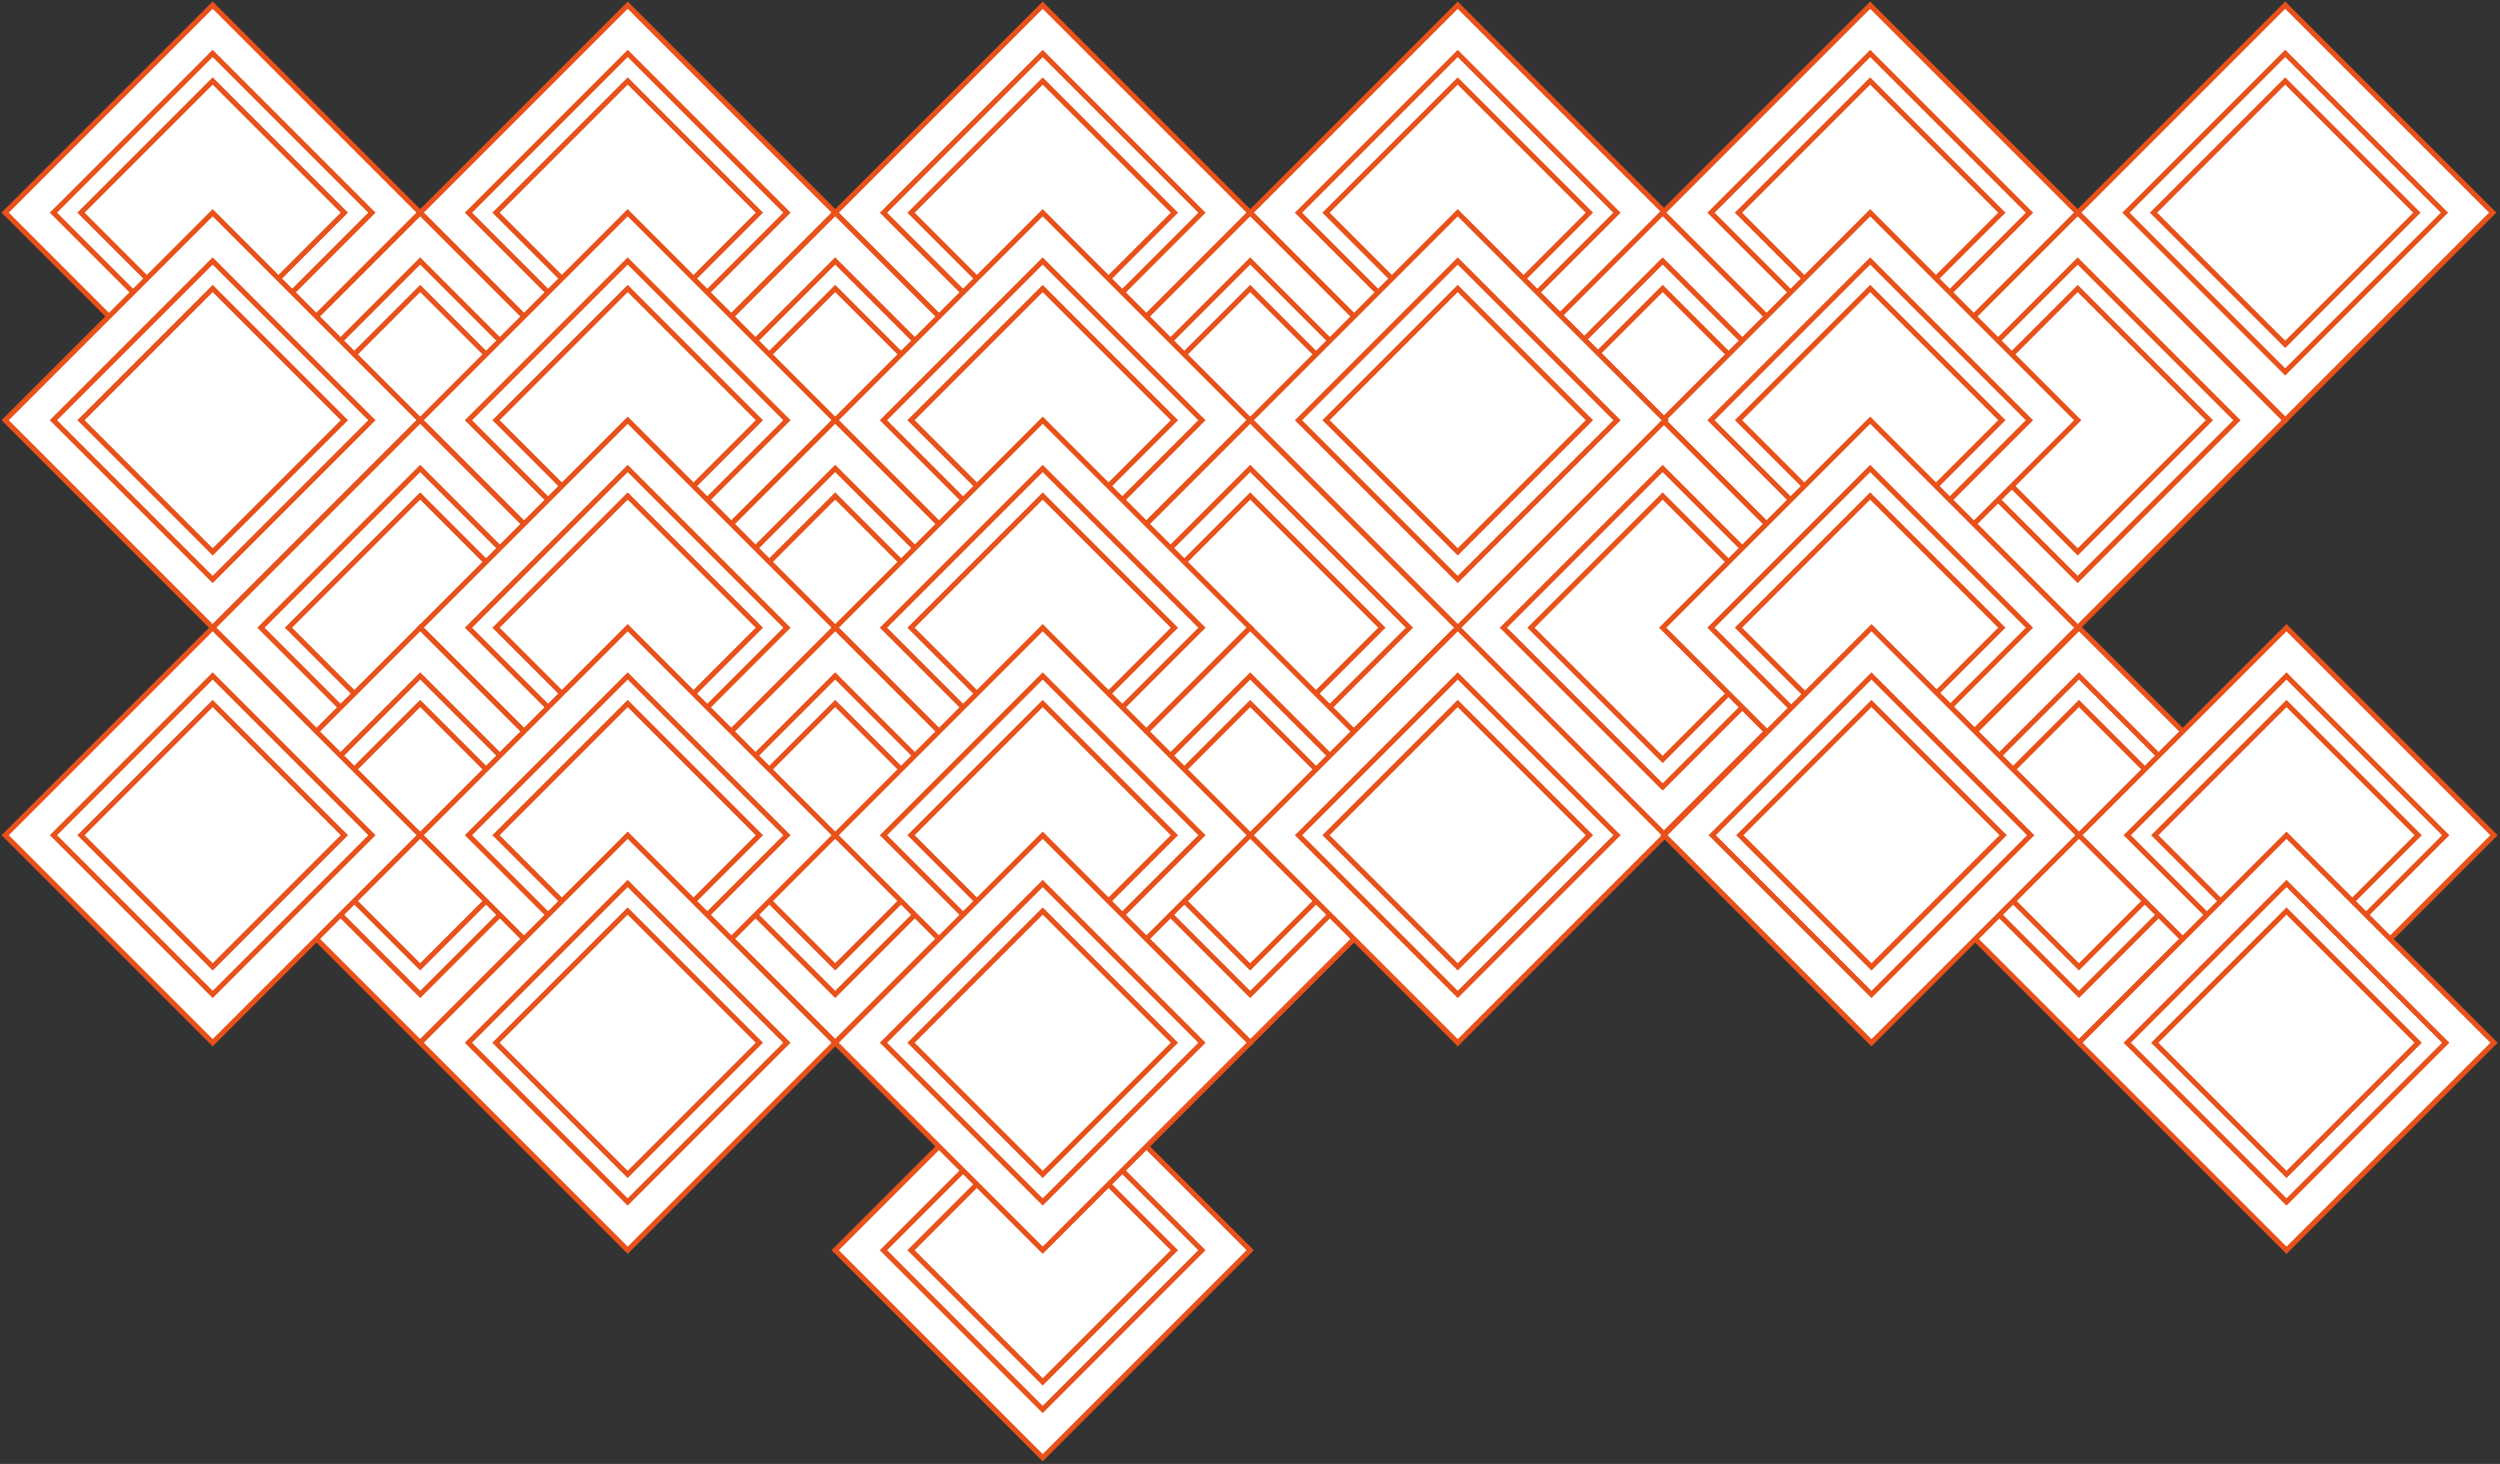 <?xml version="1.0" encoding="UTF-8"?> <svg xmlns="http://www.w3.org/2000/svg" width="485" height="284" viewBox="0 0 485 284" fill="none"><rect x="0" y="0" width="485" height="284" fill="#333333" stroke="none"/> <path d="M1 41.256L41.256 81.511L81.511 41.256L41.256 1L1 41.256Z" fill="white" stroke="#E9511B" stroke-miterlimit="10"></path> <path d="M10.362 41.255L41.256 72.149L72.149 41.255L41.256 10.362L10.362 41.255Z" fill="white" stroke="#E9511B" stroke-miterlimit="10"></path> <path d="M15.708 41.255L41.256 66.803L66.803 41.255L41.256 15.708L15.708 41.255Z" fill="white" stroke="#E9511B" stroke-miterlimit="10"></path> <path d="M81.521 41.257L121.776 81.512L162.032 41.257L121.776 1.001L81.521 41.257Z" fill="white" stroke="#E9511B" stroke-miterlimit="10"></path> <path d="M90.883 41.256L121.776 72.15L152.67 41.256L121.776 10.363L90.883 41.256Z" fill="white" stroke="#E9511B" stroke-miterlimit="10"></path> <path d="M96.229 41.256L121.776 66.804L147.324 41.256L121.776 15.709L96.229 41.256Z" fill="white" stroke="#E9511B" stroke-miterlimit="10"></path> <path d="M162.032 41.267L202.287 81.523L242.543 41.267L202.287 1.012L162.032 41.267Z" fill="white" stroke="#E9511B" stroke-miterlimit="10"></path> <path d="M171.394 41.267L202.287 72.161L233.181 41.267L202.287 10.374L171.394 41.267Z" fill="white" stroke="#E9511B" stroke-miterlimit="10"></path> <path d="M176.739 41.267L202.287 66.815L227.835 41.267L202.287 15.719L176.739 41.267Z" fill="white" stroke="#E9511B" stroke-miterlimit="10"></path> <path d="M242.543 41.268L282.798 81.523L323.054 41.268L282.798 1.012L242.543 41.268Z" fill="white" stroke="#E9511B" stroke-miterlimit="10"></path> <path d="M251.905 41.268L282.798 72.162L313.692 41.268L282.798 10.375L251.905 41.268Z" fill="white" stroke="#E9511B" stroke-miterlimit="10"></path> <path d="M257.243 41.261L282.791 66.809L308.339 41.261L282.791 15.713L257.243 41.261Z" fill="white" stroke="#E9511B" stroke-miterlimit="10"></path> <path d="M41.26 81.524L81.516 121.779L121.771 81.524L81.516 41.268L41.26 81.524Z" fill="white" stroke="#E9511B" stroke-miterlimit="10"></path> <path d="M50.622 81.523L81.516 112.417L112.409 81.523L81.516 50.63L50.622 81.523Z" fill="white" stroke="#E9511B" stroke-miterlimit="10"></path> <path d="M55.968 81.509L81.516 107.057L107.063 81.509L81.516 55.962L55.968 81.509Z" fill="white" stroke="#E9511B" stroke-miterlimit="10"></path> <path d="M121.764 81.517L162.019 121.773L202.275 81.517L162.019 41.262L121.764 81.517Z" fill="white" stroke="#E9511B" stroke-miterlimit="10"></path> <path d="M131.126 81.517L162.019 112.411L192.913 81.517L162.019 50.624L131.126 81.517Z" fill="white" stroke="#E9511B" stroke-miterlimit="10"></path> <path d="M136.479 81.51L162.026 107.058L187.574 81.51L162.026 55.963L136.479 81.51Z" fill="white" stroke="#E9511B" stroke-miterlimit="10"></path> <path d="M202.275 81.518L242.53 121.773L282.786 81.518L242.53 41.262L202.275 81.518Z" fill="white" stroke="#E9511B" stroke-miterlimit="10"></path> <path d="M211.647 81.518L242.54 112.412L273.434 81.518L242.54 50.625L211.647 81.518Z" fill="white" stroke="#E9511B" stroke-miterlimit="10"></path> <path d="M216.989 81.511L242.537 107.059L268.085 81.511L242.537 55.963L216.989 81.511Z" fill="white" stroke="#E9511B" stroke-miterlimit="10"></path> <path d="M1.001 81.525L41.257 121.78L81.512 81.525L41.257 41.269L1.001 81.525Z" fill="white" stroke="#E9511B" stroke-miterlimit="10"></path> <path d="M10.363 81.525L41.257 112.418L72.15 81.525L41.257 50.631L10.363 81.525Z" fill="white" stroke="#E9511B" stroke-miterlimit="10"></path> <path d="M15.716 81.518L41.264 107.065L66.811 81.518L41.264 55.97L15.716 81.518Z" fill="white" stroke="#E9511B" stroke-miterlimit="10"></path> <path d="M81.512 81.525L121.767 121.781L162.023 81.525L121.767 41.27L81.512 81.525Z" fill="white" stroke="#E9511B" stroke-miterlimit="10"></path> <path d="M90.874 81.525L121.767 112.419L152.661 81.525L121.767 50.632L90.874 81.525Z" fill="white" stroke="#E9511B" stroke-miterlimit="10"></path> <path d="M96.227 81.518L121.775 107.066L147.322 81.518L121.775 55.97L96.227 81.518Z" fill="white" stroke="#E9511B" stroke-miterlimit="10"></path> <path d="M162.023 81.526L202.278 121.782L242.534 81.526L202.278 41.271L162.023 81.526Z" fill="white" stroke="#E9511B" stroke-miterlimit="10"></path> <path d="M171.385 81.526L202.278 112.42L233.172 81.526L202.278 50.633L171.385 81.526Z" fill="white" stroke="#E9511B" stroke-miterlimit="10"></path> <path d="M176.738 81.519L202.285 107.067L227.833 81.519L202.285 55.971L176.738 81.519Z" fill="white" stroke="#E9511B" stroke-miterlimit="10"></path> <path d="M322.56 41.265L362.815 81.521L403.071 41.265L362.815 1.01L322.56 41.265Z" fill="white" stroke="#E9511B" stroke-miterlimit="10"></path> <path d="M331.932 41.265L362.825 72.159L393.719 41.265L362.825 10.372L331.932 41.265Z" fill="white" stroke="#E9511B" stroke-miterlimit="10"></path> <path d="M337.261 41.258L362.808 66.806L388.356 41.258L362.808 15.711L337.261 41.258Z" fill="white" stroke="#E9511B" stroke-miterlimit="10"></path> <path d="M403.074 41.259L443.329 81.515L483.585 41.259L443.329 1.003L403.074 41.259Z" fill="white" stroke="#E9511B" stroke-miterlimit="10"></path> <path d="M412.436 41.259L443.329 72.153L474.223 41.259L443.329 10.366L412.436 41.259Z" fill="white" stroke="#E9511B" stroke-miterlimit="10"></path> <path d="M417.781 41.259L443.329 66.807L468.877 41.259L443.329 15.712L417.781 41.259Z" fill="white" stroke="#E9511B" stroke-miterlimit="10"></path> <path d="M282.302 81.515L322.557 121.771L362.813 81.515L322.557 41.26L282.302 81.515Z" fill="white" stroke="#E9511B" stroke-miterlimit="10"></path> <path d="M291.664 81.515L322.557 112.409L353.451 81.515L322.558 50.622L291.664 81.515Z" fill="white" stroke="#E9511B" stroke-miterlimit="10"></path> <path d="M297.017 81.508L322.565 107.056L348.112 81.508L322.565 55.961L297.017 81.508Z" fill="white" stroke="#E9511B" stroke-miterlimit="10"></path> <path d="M362.813 81.526L403.068 121.782L443.324 81.526L403.068 41.271L362.813 81.526Z" fill="white" stroke="#E9511B" stroke-miterlimit="10"></path> <path d="M372.175 81.526L403.068 112.42L433.962 81.526L403.068 50.633L372.175 81.526Z" fill="white" stroke="#E9511B" stroke-miterlimit="10"></path> <path d="M377.528 81.519L403.075 107.067L428.623 81.519L403.075 55.971L377.528 81.519Z" fill="white" stroke="#E9511B" stroke-miterlimit="10"></path> <path d="M322.561 81.524L362.816 121.78L403.072 81.524L362.816 41.269L322.561 81.524Z" fill="white" stroke="#E9511B" stroke-miterlimit="10"></path> <path d="M331.923 81.525L362.816 112.418L393.71 81.525L362.816 50.631L331.923 81.525Z" fill="white" stroke="#E9511B" stroke-miterlimit="10"></path> <path d="M337.269 81.51L362.816 107.058L388.364 81.51L362.816 55.963L337.269 81.51Z" fill="white" stroke="#E9511B" stroke-miterlimit="10"></path> <path d="M282.3 121.777L322.556 162.033L362.811 121.777L322.556 81.522L282.3 121.777Z" fill="white" stroke="#E9511B" stroke-miterlimit="10"></path> <path d="M291.662 121.777L322.556 152.671L353.449 121.777L322.556 90.884L291.662 121.777Z" fill="white" stroke="#E9511B" stroke-miterlimit="10"></path> <path d="M297.008 121.777L322.556 147.325L348.103 121.777L322.556 96.23L297.008 121.777Z" fill="white" stroke="#E9511B" stroke-miterlimit="10"></path> <path d="M322.559 121.776L362.815 162.032L403.07 121.776L362.815 81.52L322.559 121.776Z" fill="white" stroke="#E9511B" stroke-miterlimit="10"></path> <path d="M331.921 121.776L362.815 152.67L393.708 121.776L362.815 90.883L331.921 121.776Z" fill="white" stroke="#E9511B" stroke-miterlimit="10"></path> <path d="M337.26 121.769L362.807 147.317L388.355 121.769L362.807 96.221L337.26 121.769Z" fill="white" stroke="#E9511B" stroke-miterlimit="10"></path> <path d="M242.543 81.527L282.799 121.783L323.055 81.527L282.799 41.272L242.543 81.527Z" fill="white" stroke="#E9511B" stroke-miterlimit="10"></path> <path d="M251.906 81.527L282.799 112.42L313.693 81.527L282.799 50.633L251.906 81.527Z" fill="white" stroke="#E9511B" stroke-miterlimit="10"></path> <path d="M257.251 81.513L282.799 107.061L308.347 81.513L282.799 55.965L257.251 81.513Z" fill="white" stroke="#E9511B" stroke-miterlimit="10"></path> <path d="M41.258 121.775L81.514 162.031L121.769 121.775L81.514 81.52L41.258 121.775Z" fill="white" stroke="#E9511B" stroke-miterlimit="10"></path> <path d="M50.62 121.775L81.514 152.669L112.407 121.775L81.514 90.882L50.62 121.775Z" fill="white" stroke="#E9511B" stroke-miterlimit="10"></path> <path d="M55.959 121.768L81.507 147.316L107.054 121.768L81.507 96.22L55.959 121.768Z" fill="white" stroke="#E9511B" stroke-miterlimit="10"></path> <path d="M121.772 121.769L162.027 162.025L202.283 121.769L162.027 81.514L121.772 121.769Z" fill="white" stroke="#E9511B" stroke-miterlimit="10"></path> <path d="M131.134 121.769L162.027 152.663L192.921 121.769L162.027 90.876L131.134 121.769Z" fill="white" stroke="#E9511B" stroke-miterlimit="10"></path> <path d="M136.48 121.769L162.027 147.317L187.575 121.769L162.027 96.221L136.48 121.769Z" fill="white" stroke="#E9511B" stroke-miterlimit="10"></path> <path d="M202.283 121.77L242.538 162.025L282.794 121.77L242.538 81.514L202.283 121.77Z" fill="white" stroke="#E9511B" stroke-miterlimit="10"></path> <path d="M211.645 121.77L242.538 152.664L273.432 121.77L242.538 90.877L211.645 121.77Z" fill="white" stroke="#E9511B" stroke-miterlimit="10"></path> <path d="M216.991 121.77L242.538 147.318L268.086 121.77L242.538 96.222L216.991 121.77Z" fill="white" stroke="#E9511B" stroke-miterlimit="10"></path> <path d="M81.52 121.777L121.776 162.033L162.031 121.777L121.776 81.522L81.52 121.777Z" fill="white" stroke="#E9511B" stroke-miterlimit="10"></path> <path d="M90.882 121.777L121.776 152.671L152.669 121.777L121.776 90.884L90.882 121.777Z" fill="white" stroke="#E9511B" stroke-miterlimit="10"></path> <path d="M96.228 121.777L121.776 147.325L147.323 121.777L121.776 96.23L96.228 121.777Z" fill="white" stroke="#E9511B" stroke-miterlimit="10"></path> <path d="M162.031 121.778L202.286 162.034L242.542 121.778L202.286 81.522L162.031 121.778Z" fill="white" stroke="#E9511B" stroke-miterlimit="10"></path> <path d="M171.393 121.778L202.286 152.671L233.18 121.778L202.286 90.884L171.393 121.778Z" fill="white" stroke="#E9511B" stroke-miterlimit="10"></path> <path d="M176.739 121.778L202.286 147.326L227.834 121.778L202.286 96.23L176.739 121.778Z" fill="white" stroke="#E9511B" stroke-miterlimit="10"></path> <path d="M41.266 162.027L81.522 202.283L121.777 162.027L81.522 121.772L41.266 162.027Z" fill="white" stroke="#E9511B" stroke-miterlimit="10"></path> <path d="M50.628 162.027L81.522 192.921L112.415 162.027L81.522 131.134L50.628 162.027Z" fill="white" stroke="#E9511B" stroke-miterlimit="10"></path> <path d="M55.967 162.02L81.515 187.568L107.063 162.02L81.515 136.472L55.967 162.02Z" fill="white" stroke="#E9511B" stroke-miterlimit="10"></path> <path d="M121.77 162.021L162.026 202.276L202.281 162.021L162.026 121.765L121.77 162.021Z" fill="white" stroke="#E9511B" stroke-miterlimit="10"></path> <path d="M131.132 162.021L162.026 192.915L192.919 162.021L162.026 131.128L131.132 162.021Z" fill="white" stroke="#E9511B" stroke-miterlimit="10"></path> <path d="M136.478 162.021L162.026 187.569L187.573 162.021L162.026 136.473L136.478 162.021Z" fill="white" stroke="#E9511B" stroke-miterlimit="10"></path> <path d="M202.281 162.032L242.536 202.288L282.792 162.032L242.536 121.776L202.281 162.032Z" fill="white" stroke="#E9511B" stroke-miterlimit="10"></path> <path d="M211.643 162.032L242.536 192.925L273.43 162.032L242.536 131.138L211.643 162.032Z" fill="white" stroke="#E9511B" stroke-miterlimit="10"></path> <path d="M216.989 162.032L242.536 187.58L268.084 162.032L242.536 136.484L216.989 162.032Z" fill="white" stroke="#E9511B" stroke-miterlimit="10"></path> <path d="M1.007 162.028L41.263 202.284L81.519 162.028L41.263 121.773L1.007 162.028Z" fill="white" stroke="#E9511B" stroke-miterlimit="10"></path> <path d="M10.369 162.028L41.263 192.922L72.156 162.028L41.263 131.135L10.369 162.028Z" fill="white" stroke="#E9511B" stroke-miterlimit="10"></path> <path d="M15.715 162.028L41.263 187.576L66.811 162.028L41.263 136.481L15.715 162.028Z" fill="white" stroke="#E9511B" stroke-miterlimit="10"></path> <path d="M81.518 162.029L121.774 202.285L162.029 162.029L121.774 121.773L81.518 162.029Z" fill="white" stroke="#E9511B" stroke-miterlimit="10"></path> <path d="M90.88 162.029L121.774 192.923L152.667 162.029L121.774 131.136L90.88 162.029Z" fill="white" stroke="#E9511B" stroke-miterlimit="10"></path> <path d="M96.226 162.029L121.774 187.577L147.321 162.029L121.774 136.482L96.226 162.029Z" fill="white" stroke="#E9511B" stroke-miterlimit="10"></path> <path d="M162.029 162.03L202.285 202.286L242.54 162.03L202.285 121.774L162.029 162.03Z" fill="white" stroke="#E9511B" stroke-miterlimit="10"></path> <path d="M171.391 162.03L202.285 192.923L233.178 162.03L202.285 131.136L171.391 162.03Z" fill="white" stroke="#E9511B" stroke-miterlimit="10"></path> <path d="M176.737 162.03L202.285 187.578L227.832 162.03L202.285 136.482L176.737 162.03Z" fill="white" stroke="#E9511B" stroke-miterlimit="10"></path> <path d="M242.55 162.031L282.805 202.287L323.061 162.031L282.805 121.775L242.55 162.031Z" fill="white" stroke="#E9511B" stroke-miterlimit="10"></path> <path d="M251.912 162.031L282.805 192.924L313.699 162.031L282.805 131.137L251.912 162.031Z" fill="white" stroke="#E9511B" stroke-miterlimit="10"></path> <path d="M257.251 162.024L282.798 187.571L308.346 162.024L282.798 136.476L257.251 162.024Z" fill="white" stroke="#E9511B" stroke-miterlimit="10"></path> <path d="M81.519 202.288L121.775 242.543L162.03 202.288L121.775 162.032L81.519 202.288Z" fill="white" stroke="#E9511B" stroke-miterlimit="10"></path> <path d="M90.871 202.288L121.765 233.182L152.658 202.288L121.765 171.395L90.871 202.288Z" fill="white" stroke="#E9511B" stroke-miterlimit="10"></path> <path d="M96.217 202.288L121.765 227.836L147.313 202.288L121.765 176.74L96.217 202.288Z" fill="white" stroke="#E9511B" stroke-miterlimit="10"></path> <path d="M162.028 242.541L202.284 282.796L242.539 242.541L202.284 202.285L162.028 242.541Z" fill="white" stroke="#E9511B" stroke-miterlimit="10"></path> <path d="M171.39 242.541L202.284 273.435L233.177 242.541L202.284 211.648L171.39 242.541Z" fill="white" stroke="#E9511B" stroke-miterlimit="10"></path> <path d="M176.736 242.541L202.284 268.088L227.831 242.541L202.284 216.993L176.736 242.541Z" fill="white" stroke="#E9511B" stroke-miterlimit="10"></path> <path d="M162.03 202.289L202.286 242.544L242.541 202.289L202.286 162.033L162.03 202.289Z" fill="white" stroke="#E9511B" stroke-miterlimit="10"></path> <path d="M171.392 202.289L202.286 233.183L233.179 202.289L202.286 171.396L171.392 202.289Z" fill="white" stroke="#E9511B" stroke-miterlimit="10"></path> <path d="M176.738 202.289L202.286 227.837L227.833 202.289L202.286 176.741L176.738 202.289Z" fill="white" stroke="#E9511B" stroke-miterlimit="10"></path> <path d="M363.062 162.023L403.318 202.279L443.573 162.023L403.318 121.768L363.062 162.023Z" fill="white" stroke="#E9511B" stroke-miterlimit="10"></path> <path d="M372.424 162.023L403.318 192.917L434.211 162.023L403.318 131.13L372.424 162.023Z" fill="white" stroke="#E9511B" stroke-miterlimit="10"></path> <path d="M377.77 162.023L403.318 187.571L428.866 162.023L403.318 136.475L377.77 162.023Z" fill="white" stroke="#E9511B" stroke-miterlimit="10"></path> <path d="M322.81 162.032L363.066 202.287L403.322 162.032L363.066 121.776L322.81 162.032Z" fill="white" stroke="#E9511B" stroke-miterlimit="10"></path> <path d="M332.172 162.031L363.066 192.925L393.959 162.031L363.066 131.138L332.172 162.031Z" fill="white" stroke="#E9511B" stroke-miterlimit="10"></path> <path d="M337.518 162.031L363.066 187.579L388.614 162.031L363.066 136.484L337.518 162.031Z" fill="white" stroke="#E9511B" stroke-miterlimit="10"></path> <path d="M403.321 162.032L443.577 202.288L483.832 162.032L443.577 121.776L403.321 162.032Z" fill="white" stroke="#E9511B" stroke-miterlimit="10"></path> <path d="M412.683 162.032L443.577 192.926L474.47 162.032L443.577 131.139L412.683 162.032Z" fill="white" stroke="#E9511B" stroke-miterlimit="10"></path> <path d="M418.029 162.032L443.577 187.58L469.125 162.032L443.577 136.485L418.029 162.032Z" fill="white" stroke="#E9511B" stroke-miterlimit="10"></path> <path d="M403.322 202.291L443.578 242.547L483.833 202.291L443.578 162.036L403.322 202.291Z" fill="white" stroke="#E9511B" stroke-miterlimit="10"></path> <path d="M412.684 202.291L443.578 233.185L474.471 202.291L443.578 171.398L412.684 202.291Z" fill="white" stroke="#E9511B" stroke-miterlimit="10"></path> <path d="M418.03 202.291L443.578 227.839L469.126 202.291L443.578 176.743L418.03 202.291Z" fill="white" stroke="#E9511B" stroke-miterlimit="10"></path> </svg> 